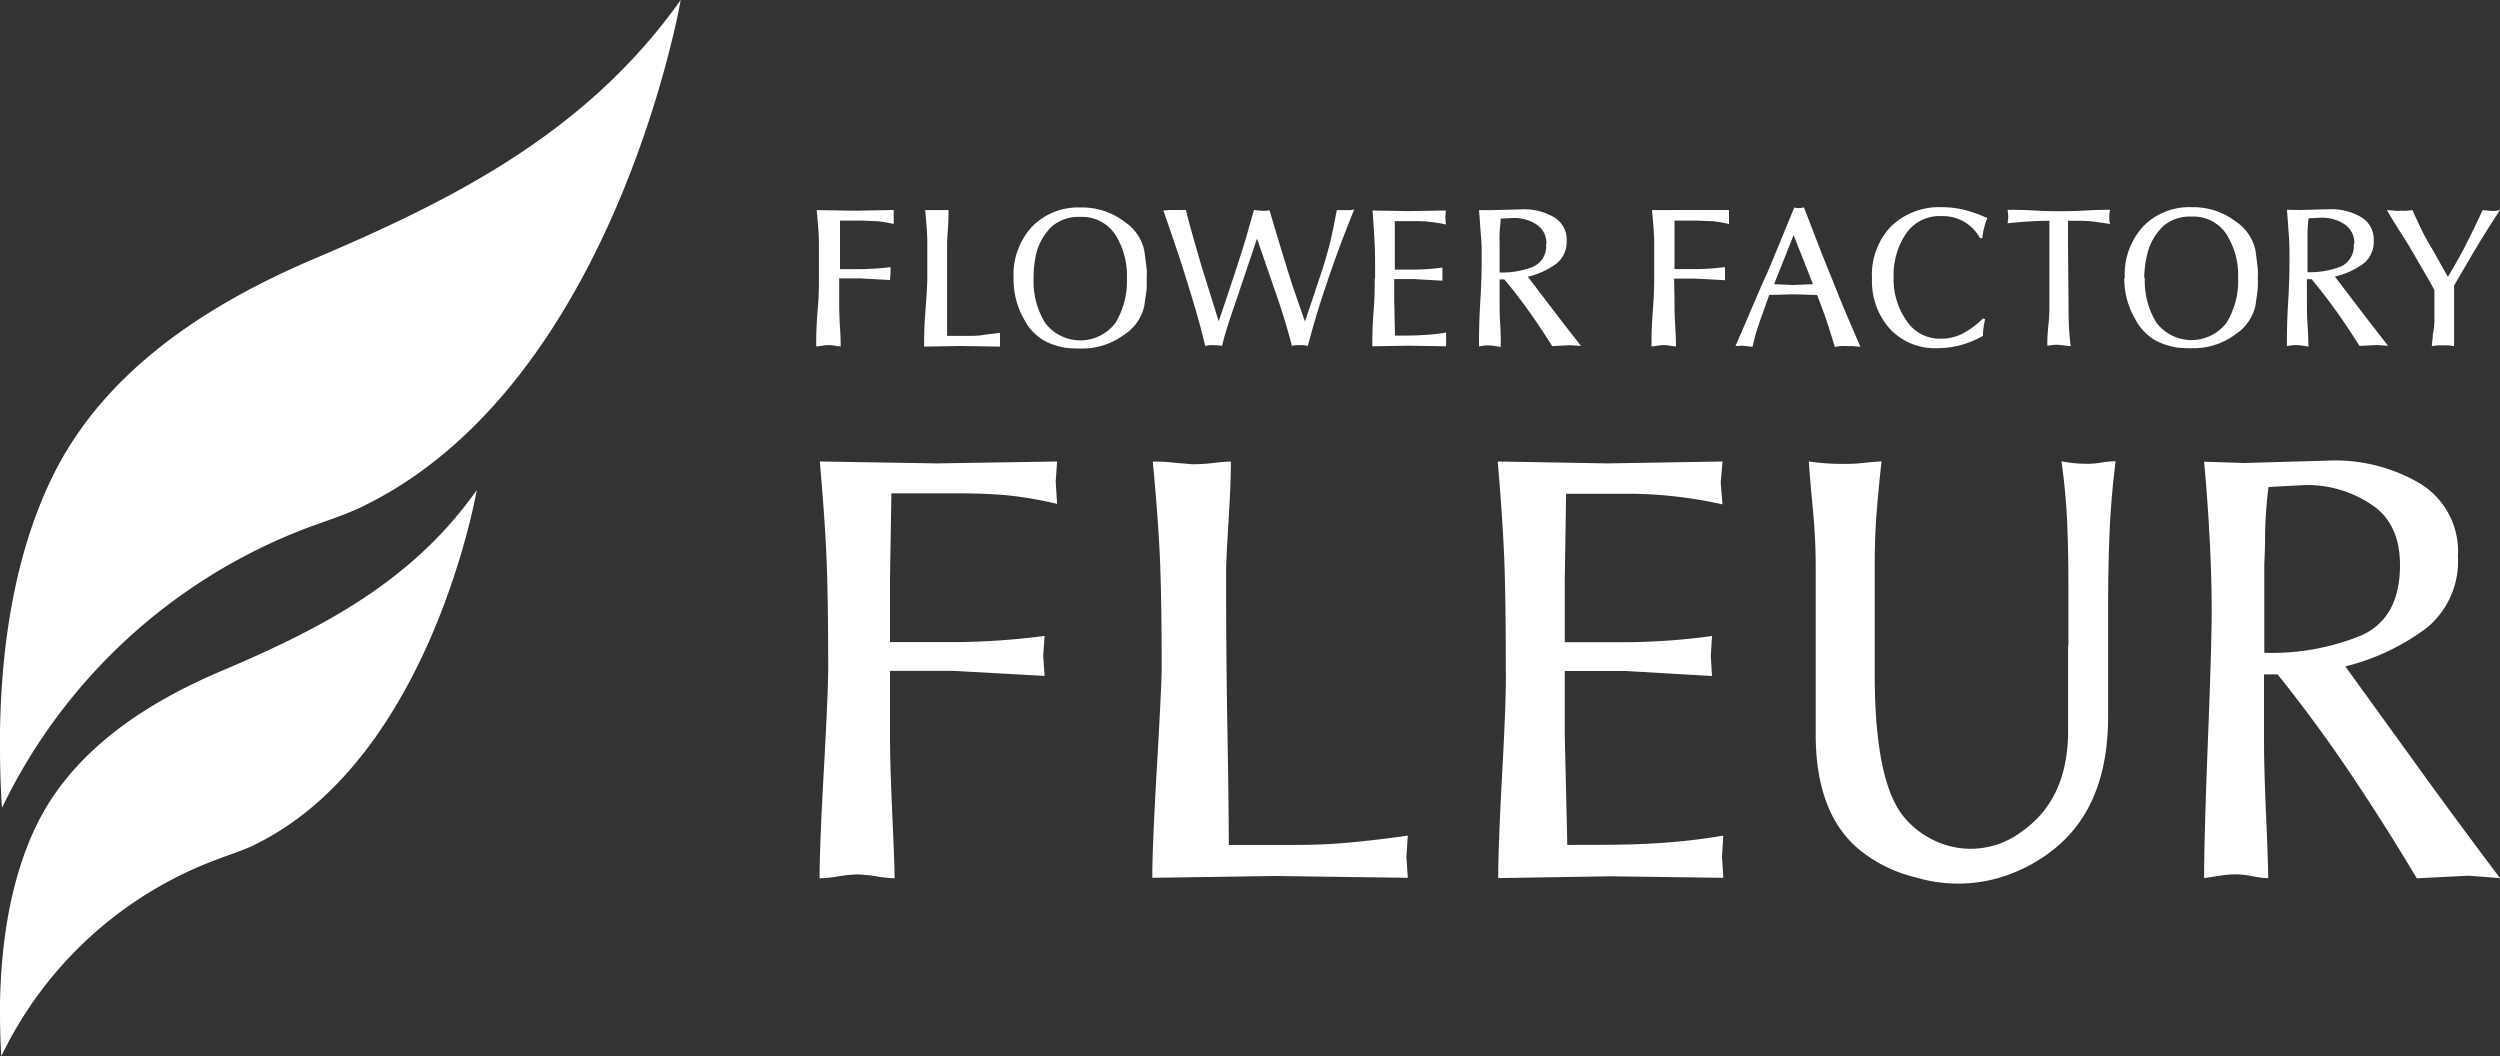 <svg xmlns="http://www.w3.org/2000/svg" viewBox="0 0 250 105.62"><rect x="0" y="0" width="250" height="105.62" fill="#333333" stroke="none"/><defs><style>.cls-1{fill:#fff;}</style></defs><g id="レイヤー_2" data-name="レイヤー 2"><g id="レイヤー_1-2" data-name="レイヤー 1"><path class="cls-1" d="M31.55,25.82C20.9,30.33,10.45,37,5.24,47.68,1.49,55.37.13,64.44,0,73.19v1.59q0,3.07.2,6a55.81,55.81,0,0,1,30.54-28c1.87-.7,3.74-1.27,5.47-2.11l.48-.24C61.54,38,68.07,0,68.07,0,58.84,13,45.92,19.73,31.55,25.82Z"/><path class="cls-1" d="M22.11,67.11C14.66,70.27,7.35,75,3.7,82.42,1.07,87.8.12,94.14,0,100.27v1.12c0,1.42.05,2.85.13,4.23A39.05,39.05,0,0,1,21.55,86c1.3-.5,2.61-.9,3.83-1.48l.33-.17C43.1,75.66,47.68,49,47.68,49,41.22,58.17,32.17,62.84,22.11,67.11Z"/><path class="cls-1" d="M89,73.66c0,1.86.08,4.47.23,7.8s.23,5.46.23,6.37a12,12,0,0,1-1.83-.2,14.77,14.77,0,0,0-1.89-.19,14.6,14.6,0,0,0-1.89.19,12.09,12.09,0,0,1-1.89.2q0-3.17.42-10.72T82.82,67q0-7-.16-11c-.11-2.71-.34-6-.68-9.85l11.73.19,12-.19-.14,2,.14,2.24a38,38,0,0,0-5.09-.87c-1.4-.13-3.22-.19-5.48-.19h-6L89,57.82v6.39h6.59a72.15,72.15,0,0,0,8.87-.62l-.14,2,.14,2-9.07-.5H89ZM116.17,67c0-4.64-.06-8.31-.17-11s-.36-6-.72-9.84c.59,0,1.27,0,2,.1l1.91.16c.46,0,1.2,0,2.22-.13s1.58-.13,1.68-.13q0,2.17-.24,6t-.24,5c0,3.19,0,8.43.13,15.75s.14,11.17.14,11.58h6.83c1.82,0,3.62-.08,5.4-.25s3.66-.39,5.67-.68l-.14,2.11.14,2.11-13.25-.18-12.3.18q0-3.16.44-10.71T116.17,67Zm34.41,0q0-7-.15-11c-.11-2.72-.32-6-.66-9.85l11,.19,11.48-.19-.18,2.11.18,2.18a43,43,0,0,0-4.59-.78,40.72,40.72,0,0,0-4.47-.28h-6.58l-.13,8.45v6.39h6.27a65.37,65.37,0,0,0,8.45-.62l-.12,2,.12,2-8.63-.5h-6.09v6.53l.25,10.86c3.48,0,6.34,0,8.6-.15a60.26,60.26,0,0,0,7-.78l-.13,2.11.13,2.11L161,87.63l-11.18.18q0-3.16.41-10.71T150.58,67Zm56.26-2.42V58.5q0-3.48-.13-6.37t-.56-6c.46.09.9.15,1.31.19s.89.06,1.43.06a9.11,9.11,0,0,0,1.3-.13,9.39,9.39,0,0,1,1.37-.13c-.29,2.36-.49,4.63-.59,6.83s-.16,4.87-.16,8V71.66q0,8.45-4.84,12.77A15.5,15.5,0,0,1,202,87l-.41.18a14.72,14.72,0,0,1-9.62.67l-.79-.21a14.1,14.1,0,0,1-5.33-2.74q-4.29-3.63-4.28-11.52V56.58c0-1.83-.1-3.73-.29-5.72s-.32-3.56-.4-4.72c.58.09,1.14.15,1.68.19s1.18.06,1.92.06c.42,0,1.12,0,2.11-.13l1.56-.13c-.25,2.36-.43,4.27-.53,5.71s-.15,3-.15,4.79V67.38q0,10.92,3,14.41a8.83,8.83,0,0,0,1.86,1.64l.54.33a8.45,8.45,0,0,0,9.29-.59l.26-.19a9.58,9.58,0,0,0,.85-.7q3.54-3.23,3.54-9.19v-8.5Zm20,23.24a8.83,8.83,0,0,1-1.6-.2,10.86,10.86,0,0,0-1.59-.19,10.72,10.72,0,0,0-1.6.13c-.58.09-1.14.17-1.64.26q0-4,.38-13.73t.38-13c0-2.2-.07-4.62-.21-7.28s-.32-5.19-.55-7.64l4,.13,8.72-.25A16.7,16.7,0,0,1,242,48.35a7.93,7.93,0,0,1,3.79,7.29,8.61,8.61,0,0,1-3.12,7.15,22.58,22.58,0,0,1-8.14,3.85q3.82,5.28,7.54,10.43T250,87.81l-3.13-.24-5.19.26q-3.42-5.72-6.84-10.78t-7.08-9.61H226.4V74q0,2.81.21,7.58C226.75,84.8,226.82,86.88,226.82,87.83ZM240,56.51c0-2.73-.92-4.75-2.78-6a11.48,11.48,0,0,0-6.81-2l-3.56.19a44.1,44.1,0,0,0-.34,4.6c0,1.86-.08,2.91-.08,3.16v8.82a23.69,23.69,0,0,0,9.71-1.74Q240,61.79,240,56.51ZM83.92,30c0,.61,0,1.46.07,2.55s.08,1.79.08,2.09a5,5,0,0,1-.6-.07,3.23,3.23,0,0,0-1.24,0,4.91,4.91,0,0,1-.61.07c0-.7,0-1.86.14-3.51s.13-2.74.13-3.29c0-1.52,0-2.72,0-3.61s-.11-2-.22-3.22l3.83.06L89.37,21l0,.67,0,.73a12.2,12.2,0,0,0-1.66-.28c-.45,0-1-.06-1.79-.06H84l0,2.76v2.09h2.15a25.09,25.09,0,0,0,2.9-.2l0,.64L89,28l-3-.16H83.92Zm8.81-2.17c0-1.52,0-2.72,0-3.61s-.1-2-.21-3.21l.61,0,.57,0c.13,0,.35,0,.66,0l.49,0c0,.47,0,1.13-.07,2s-.07,1.38-.07,1.64c0,1,0,2.76,0,5.15s0,3.65,0,3.79h2c.54,0,1.08,0,1.6-.09s1.09-.13,1.69-.22l0,.69,0,.69-3.94-.06-3.65.06c0-.69,0-1.86.13-3.5S92.73,28.35,92.73,27.8Zm8.63,0a7.07,7.07,0,0,1,1.86-5.18,6.43,6.43,0,0,1,4.83-1.9,6.94,6.94,0,0,1,4.38,1.41,4.63,4.63,0,0,1,2,2.91c.14,1,.21,1.63.24,1.88s0,.55,0,.92,0,.64,0,.87-.1.85-.24,1.84a4.58,4.58,0,0,1-2,2.88,7,7,0,0,1-4.38,1.39,13.19,13.19,0,0,1-1.49-.07,7.32,7.32,0,0,1-1.88-.58,5.09,5.09,0,0,1-2.28-2.29A7.9,7.9,0,0,1,101.36,27.8Zm2,0a7.86,7.86,0,0,0,1.17,4.48,4.41,4.41,0,0,0,7,0,8,8,0,0,0,1.16-4.47,7.7,7.7,0,0,0-1.18-4.41,4,4,0,0,0-3.5-1.74,4.11,4.11,0,0,0-2.77.91,5.64,5.64,0,0,0-1.61,2.74A10.37,10.37,0,0,0,103.36,27.76Zm13-6.78L117,21a3.24,3.24,0,0,0,.43,0c.12,0,.34,0,.66,0l.5,0c.43,1.77,1,3.65,1.56,5.62l1.72,5.5c.34-1,.78-2.28,1.31-3.89s.94-2.86,1.21-3.75.6-2.05,1-3.48l.77.08.41,0,.38-.05q.89,3,1.44,4.78c.36,1.2.65,2.1.85,2.71s.62,1.82,1.26,3.63L132.22,27c.32-1,.59-1.95.82-2.89s.43-2,.64-3.1l.49,0,.38,0,.49,0,.38-.05c-.86,2.1-1.72,4.36-2.55,6.79s-1.54,4.71-2.08,6.84l-.38-.07a2.13,2.13,0,0,0-.39,0,3.55,3.55,0,0,0-.48,0l-.35.06q-.7-2.72-1.74-5.65l-1.75-5.07-2.19,6.51c-.52,1.51-1,2.91-1.3,4.21a2.7,2.7,0,0,1-.47-.06l-.38,0a2.72,2.72,0,0,0-.43,0,4.18,4.18,0,0,0-.41.08c-.33-1.4-.72-2.85-1.17-4.34s-.86-2.82-1.24-4S117.14,23.37,116.32,21Zm21.15,6.82c0-1.51,0-2.72-.05-3.6s-.11-2-.21-3.22l3.59.06,3.75-.06-.06.69.06.71a13,13,0,0,0-1.5-.25,11,11,0,0,0-1.46-.09h-2.15l0,2.76v2.09h2a22.64,22.64,0,0,0,2.76-.2l0,.64,0,.67-2.82-.16h-2V30l.08,3.56c1.14,0,2.07,0,2.81-.06a17.18,17.18,0,0,0,2.3-.25l0,.69,0,.69-3.73-.06-3.65.06c0-.69,0-1.86.13-3.5S137.47,28.36,137.47,27.8Zm12.6,6.81a4,4,0,0,1-.54-.07,3.85,3.85,0,0,0-.55-.06,3.74,3.74,0,0,0-.55,0l-.57.09c0-.89,0-2.38.13-4.49s.14-3.53.14-4.27,0-1.51-.08-2.37-.11-1.7-.19-2.5l1.39,0,3-.08a5.94,5.94,0,0,1,3.06.76,2.57,2.57,0,0,1,1.31,2.39,2.74,2.74,0,0,1-1.08,2.33,7.9,7.9,0,0,1-2.8,1.26l2.6,3.41q1.28,1.68,2.72,3.51L157,34.52l-1.78.09c-.79-1.25-1.57-2.43-2.36-3.53s-1.59-2.15-2.43-3.14h-.47V30.1c0,.61,0,1.43.07,2.47S150.07,34.29,150.07,34.61Zm4.53-10.24a2.22,2.22,0,0,0-1-2,4.05,4.05,0,0,0-2.34-.64l-1.23.06c0,.4-.09.89-.11,1.51s0,.95,0,1v2.88a8.52,8.52,0,0,0,3.34-.57A2.22,2.22,0,0,0,154.6,24.37ZM167.45,30c0,.61,0,1.46.07,2.55s.08,1.79.08,2.09a5,5,0,0,1-.6-.07,3.23,3.23,0,0,0-1.24,0,4.72,4.72,0,0,1-.61.07c0-.7,0-1.86.13-3.51s.14-2.74.14-3.29c0-1.52,0-2.72,0-3.61s-.11-2-.22-3.22L169,21,172.9,21l0,.67,0,.73a12.2,12.2,0,0,0-1.66-.28c-.45,0-1.05-.06-1.79-.06h-2l0,2.76v2.09h2.15a25,25,0,0,0,2.9-.2l0,.64,0,.67-3-.16h-2.09Zm10.11-4.7,1.87-4.56.22.07.23,0a1.6,1.6,0,0,0,.51-.08q1.22,3.16,1.81,4.68c.4,1,.94,2.32,1.61,4s1.41,3.37,2.23,5.26a6,6,0,0,1-.73-.06l-.55,0a5.86,5.86,0,0,0-.75,0l-.53.07c-.41-1.35-.72-2.32-.93-2.92s-.49-1.36-.84-2.26l-2.41-.07-2.38.07-.77,2.17c-.16.43-.32.9-.47,1.39s-.29,1-.42,1.62l-.83-.09a2.86,2.86,0,0,0-.56,0,1.81,1.81,0,0,1-.32,0c.45-1,.9-2.07,1.34-3.1l1.21-2.81C176.46,27.86,177,26.72,177.56,25.27Zm1.74,3.2,2-.08-1.94-4.91-1.95,4.91ZM198,23.82a4.2,4.2,0,0,0-3.84-2.21,4.06,4.06,0,0,0-3.57,1.77,7.43,7.43,0,0,0-1.23,4.36A7.29,7.29,0,0,0,190.6,32a4,4,0,0,0,3.49,1.87,4.71,4.71,0,0,0,2.21-.53,8.57,8.57,0,0,0,2-1.5l.21.08c-.08.35-.13.65-.16.89a4.82,4.82,0,0,0-.05.77,9.13,9.13,0,0,1-4.63,1.24A6.16,6.16,0,0,1,189,32.9a7.14,7.14,0,0,1-1.8-5.06,7,7,0,0,1,1.92-5.22,6.92,6.92,0,0,1,5.1-1.9,9.14,9.14,0,0,1,2.26.28,13.28,13.28,0,0,1,2.25.81,6.12,6.12,0,0,0-.32,1,5.79,5.79,0,0,0-.18,1Zm2.76-1.48.07-.67-.07-.69c.6,0,1.49,0,2.68.07s2,.07,2.44.07,1.47,0,2.68-.07,2-.07,2.45-.07a3,3,0,0,0-.08.71V22a1.63,1.63,0,0,0,.08.4c-.45-.08-1-.15-1.51-.22a12.08,12.08,0,0,0-1.52-.1H206.8c0,.26,0,.69,0,1.31s0,.94,0,1l.06,7a28.06,28.06,0,0,0,.21,3.23l-1.16-.13a4,4,0,0,0-.58,0l-.6.08c0-.39,0-1,.1-1.94s.11-1.52.11-1.85V22.08A37,37,0,0,0,200.71,22.34Zm11.72,5.46a7.07,7.07,0,0,1,1.86-5.18,6.42,6.42,0,0,1,4.83-1.9,7,7,0,0,1,4.38,1.41,4.67,4.67,0,0,1,2,2.91c.13,1,.21,1.63.23,1.88a8,8,0,0,1,0,.92,7.06,7.06,0,0,1,0,.87c0,.24-.1.85-.23,1.84a4.66,4.66,0,0,1-2,2.88,7,7,0,0,1-4.39,1.39,13.31,13.31,0,0,1-1.49-.07,7.43,7.43,0,0,1-1.88-.58,5.14,5.14,0,0,1-2.28-2.29A7.89,7.89,0,0,1,212.43,27.8Zm2,0a7.94,7.94,0,0,0,1.17,4.48,4.41,4.41,0,0,0,7,0,7.94,7.94,0,0,0,1.16-4.47,7.62,7.62,0,0,0-1.18-4.41,3.94,3.94,0,0,0-3.49-1.74,4.09,4.09,0,0,0-2.77.91,5.72,5.72,0,0,0-1.62,2.74A10.89,10.89,0,0,0,214.42,27.76Zm16.42,6.85a4.26,4.26,0,0,1-.55-.07,3.61,3.61,0,0,0-.54-.06,3.65,3.65,0,0,0-.55,0l-.57.09c0-.89,0-2.38.13-4.49s.13-3.53.13-4.27,0-1.51-.07-2.37-.11-1.7-.19-2.5L230,21l3-.08a5.94,5.94,0,0,1,3.06.76,2.57,2.57,0,0,1,1.31,2.39,2.74,2.74,0,0,1-1.08,2.33,8,8,0,0,1-2.8,1.26l2.6,3.41q1.28,1.68,2.72,3.51l-1.08-.08-1.78.09c-.79-1.25-1.57-2.43-2.36-3.53s-1.6-2.15-2.43-3.14h-.47V30.1c0,.61,0,1.43.07,2.47S230.84,34.29,230.84,34.61Zm4.53-10.24a2.22,2.22,0,0,0-1-2,4.1,4.1,0,0,0-2.34-.64l-1.23.06a13.53,13.53,0,0,0-.11,1.51c0,.6,0,.95,0,1v2.88a8.52,8.52,0,0,0,3.34-.57A2.24,2.24,0,0,0,235.37,24.37ZM243.44,32V29c-.39-.71-.9-1.6-1.54-2.7s-1.16-2-1.57-2.63-1-1.56-1.64-2.65c.18,0,.44,0,.78.05s.52,0,.56,0a5.2,5.2,0,0,0,.72,0l.5-.06c.27.63.57,1.27.88,1.91a19.58,19.58,0,0,0,1,1.82l1.66,2.95c.59-1,1.18-2,1.75-3.12s1.14-2.29,1.72-3.56l.81.08a3.32,3.32,0,0,0,.47,0L250,21q-1.55,2.37-2.78,4.45l-1.81,3.1v2.56c0,.41,0,1.08,0,2s0,1.44,0,1.5l-.52-.07a5,5,0,0,0-.59,0,4.82,4.82,0,0,0-.61,0l-.51.07q.06-.52.12-1.29C243.42,32.8,243.44,32.37,243.44,32Z"/></g></g></svg>